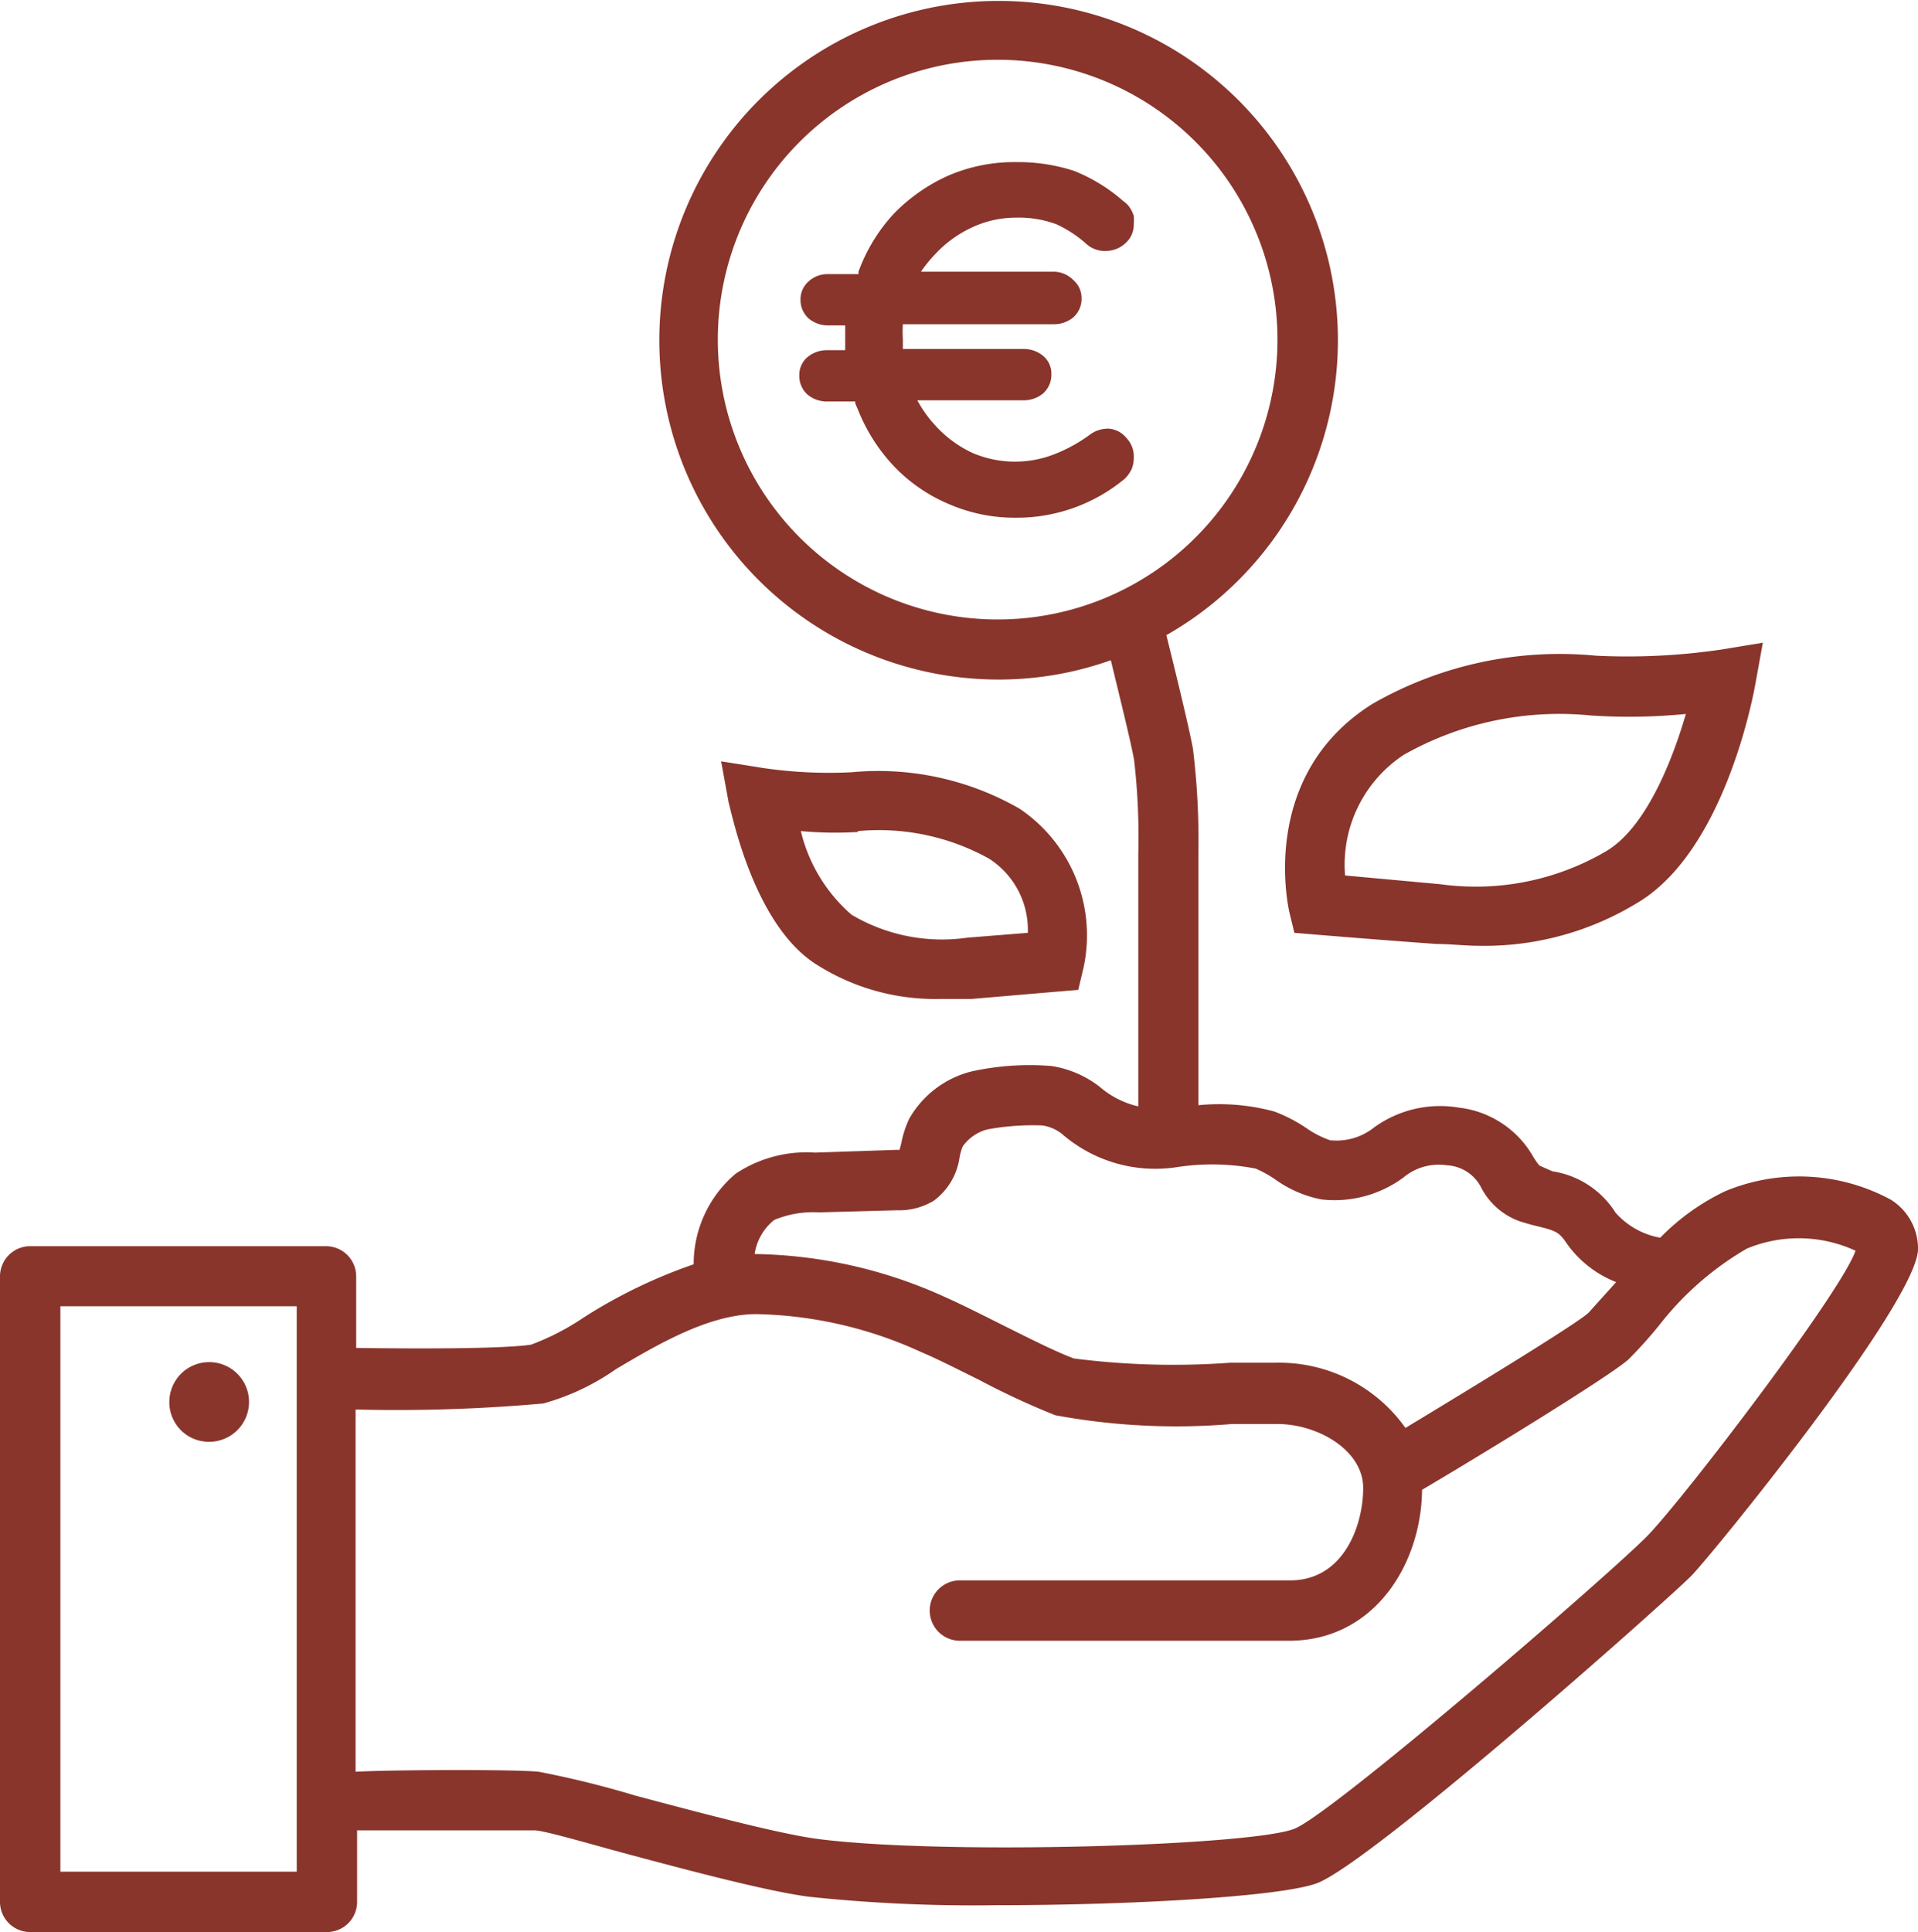 <svg xmlns="http://www.w3.org/2000/svg" viewBox="0 0 63.54 64"><defs><style>.cls-1{fill:#89352c;}</style></defs><g id="Livello_2" data-name="Livello 2"><g id="Layer_1" data-name="Layer 1"><path class="cls-1" d="M62.64,39.74a6.38,6.38,0,0,0-5.49-.28A7.5,7.5,0,0,0,55,41a2.59,2.59,0,0,1-1.48-.83,3,3,0,0,0-2.09-1.37L51,38.61a2.36,2.36,0,0,1-.2-.28,3.26,3.26,0,0,0-2.47-1.64,3.73,3.73,0,0,0-2.8.65,2,2,0,0,1-1.47.43,3.21,3.21,0,0,1-.78-.4,5.07,5.07,0,0,0-1.06-.55,7,7,0,0,0-2.52-.21V28.29a25,25,0,0,0-.18-3.49c-.15-.81-.67-2.91-.88-3.76a11.24,11.24,0,1,0-5.54,1.47,11.06,11.06,0,0,0,3.7-.64c.24,1,.65,2.64.77,3.3a22.16,22.16,0,0,1,.14,3.1v8.38A3,3,0,0,1,36.43,36a3.44,3.44,0,0,0-1.61-.69,9,9,0,0,0-2.63.18,3.3,3.3,0,0,0-2.07,1.57,3.36,3.36,0,0,0-.26.8l-.06.23h-.13L27,38.18a4.23,4.23,0,0,0-2.63.7,3.91,3.91,0,0,0-1.39,3,17.08,17.08,0,0,0-3.64,1.76,8.28,8.28,0,0,1-1.74.9c-1,.16-4.44.13-5.8.11V42.28a1,1,0,0,0-1-1H1a1,1,0,0,0-1,1V63a1,1,0,0,0,1,1h9.83a1,1,0,0,0,1-1V60.63c2.06,0,5.25,0,5.87,0,.3,0,1.67.4,2.88.73,2.13.57,4.78,1.28,6.22,1.47a51.94,51.94,0,0,0,6.23.28c4.5,0,9.5-.29,10.63-.74,1.93-.79,11.69-9.47,12.38-10.18s7.39-8.94,7.5-10.78A1.91,1.91,0,0,0,62.64,39.74ZM23.78,11.25a9.27,9.27,0,1,1,9.27,9.27A9.27,9.27,0,0,1,23.78,11.25Zm1.87,29.16a3.36,3.36,0,0,1,1.48-.25l2.59-.07a2.2,2.2,0,0,0,1.22-.32,2.16,2.16,0,0,0,.85-1.44,2,2,0,0,1,.1-.35,1.44,1.44,0,0,1,.83-.57,8.34,8.34,0,0,1,1.81-.13,1.37,1.37,0,0,1,.65.28A4.71,4.71,0,0,0,39,38.66a7.65,7.65,0,0,1,2.6.05,4.07,4.07,0,0,1,.62.34,3.9,3.9,0,0,0,1.55.68A3.84,3.84,0,0,0,46.5,39a1.82,1.82,0,0,1,1.43-.4,1.35,1.35,0,0,1,1.15.76,2.31,2.31,0,0,0,1.28,1.1c.23.07.43.13.62.17.54.14.66.17.91.54a3.62,3.62,0,0,0,1.65,1.3l0,0c-.34.38-.67.74-.9,1s-3.23,2.11-6.08,3.83a5.13,5.13,0,0,0-4.27-2.16l-1.53,0A25.94,25.94,0,0,1,35.58,45c-.55-.2-1.43-.64-2.29-1.07s-1.45-.73-2.06-1A15.67,15.67,0,0,0,25,41.54,1.77,1.77,0,0,1,25.65,40.41ZM9.83,62H2V43.27H9.83ZM54.6,50.85C53.39,52.1,44.24,60,42.9,60.57s-11.68.89-15.85.34c-1.31-.18-3.89-.87-6-1.43a32,32,0,0,0-3.2-.79c-.9-.09-5.18-.06-6.07,0v-12A54.43,54.43,0,0,0,18,46.49a7.82,7.82,0,0,0,2.41-1.14c1.37-.81,3.08-1.82,4.65-1.82a13.69,13.69,0,0,1,5.44,1.25c.55.23,1.25.59,1.94.93a25.57,25.57,0,0,0,2.52,1.17,22,22,0,0,0,5.86.29l1.49,0c1.35,0,2.85.87,2.85,2.12s-.65,3.06-2.42,3.06H31.8a1,1,0,1,0,0,2H42.7c2.85,0,4.39-2.57,4.41-5,1.7-1,6.18-3.73,6.84-4.32a15,15,0,0,0,1-1.11,10.11,10.11,0,0,1,2.92-2.56,4.49,4.49,0,0,1,3.6.07C61,42.8,55.84,49.56,54.6,50.85Z"></path><path class="cls-1" d="M6.92,47.76a1.32,1.32,0,1,0-1.31-1.31A1.31,1.31,0,0,0,6.92,47.76Z"></path><path class="cls-1" d="M42.71,30.2l.17.7.72.06s2.3.19,4,.31c.45,0,.93.06,1.42.06a9.72,9.72,0,0,0,5.25-1.44c2.81-1.69,3.78-6.66,3.88-7.22l.25-1.38L57,21.52a21.36,21.36,0,0,1-4.13.2,12.46,12.46,0,0,0-7.41,1.6C41.71,25.68,42.67,30,42.71,30.2Zm3.8-5.2a10.48,10.48,0,0,1,6.19-1.3,19.1,19.1,0,0,0,3.15-.05c-.46,1.58-1.33,3.76-2.63,4.54a8.54,8.54,0,0,1-5.5,1.1L44.56,29A4.36,4.36,0,0,1,46.51,25Z"></path><path class="cls-1" d="M27.13,32a7.31,7.31,0,0,0,4,1.09c.37,0,.72,0,1.06,0L35,32.85l.72-.06.17-.71a5.06,5.06,0,0,0-2.11-5.29,9.39,9.39,0,0,0-5.56-1.21,15,15,0,0,1-2.94-.14l-1.39-.22.25,1.37C24.26,27,25,30.74,27.13,32Zm1.29-4.47a7.52,7.52,0,0,1,4.34.91,2.8,2.8,0,0,1,1.29,2.46l-2,.16a5.88,5.88,0,0,1-3.84-.76,5.31,5.31,0,0,1-1.68-2.77A12.55,12.55,0,0,0,28.42,27.56Z"></path><path class="cls-1" d="M36.75,14.2a1,1,0,0,0-.66.21,5.18,5.18,0,0,1-1.17.64A3.58,3.58,0,0,1,32.21,15,3.85,3.85,0,0,1,31,14.11a4.09,4.09,0,0,1-.61-.85h3.52a1,1,0,0,0,.65-.23.83.83,0,0,0,.27-.65.76.76,0,0,0-.27-.59,1,1,0,0,0-.65-.23h-4c0-.1,0-.21,0-.31a4.36,4.36,0,0,1,0-.51h5a1,1,0,0,0,.65-.23.82.82,0,0,0,.27-.63.78.78,0,0,0-.27-.6A.92.92,0,0,0,34.89,9H30.51A4.51,4.51,0,0,1,31,8.4a3.85,3.85,0,0,1,1.21-.87,3.41,3.41,0,0,1,1.45-.32A3.57,3.57,0,0,1,35,7.43a4,4,0,0,1,1,.66.92.92,0,0,0,.69.22.94.94,0,0,0,.6-.26.81.81,0,0,0,.27-.62,2.16,2.16,0,0,0,0-.28,1.11,1.11,0,0,0-.13-.27.77.77,0,0,0-.22-.22,5.61,5.61,0,0,0-1.63-1,6,6,0,0,0-1.94-.29,5.49,5.49,0,0,0-2.23.45,5.85,5.85,0,0,0-1.8,1.26A5.7,5.7,0,0,0,28.44,9l0,.08h-1a.92.92,0,0,0-.65.24.78.78,0,0,0-.27.6.82.82,0,0,0,.27.63,1,1,0,0,0,.65.23H28c0,.17,0,.34,0,.51s0,.21,0,.31H27.4a1,1,0,0,0-.65.23.76.76,0,0,0-.27.59.83.83,0,0,0,.27.65,1,1,0,0,0,.65.23h.93c0,.1.07.2.1.29a5.88,5.88,0,0,0,1.2,1.87,5.41,5.41,0,0,0,1.81,1.24,5.47,5.47,0,0,0,2.22.45,5.6,5.6,0,0,0,3.6-1.29,1.12,1.12,0,0,0,.23-.32,1,1,0,0,0,.07-.37.89.89,0,0,0-.24-.66A.85.85,0,0,0,36.75,14.2Z"></path></g></g></svg>